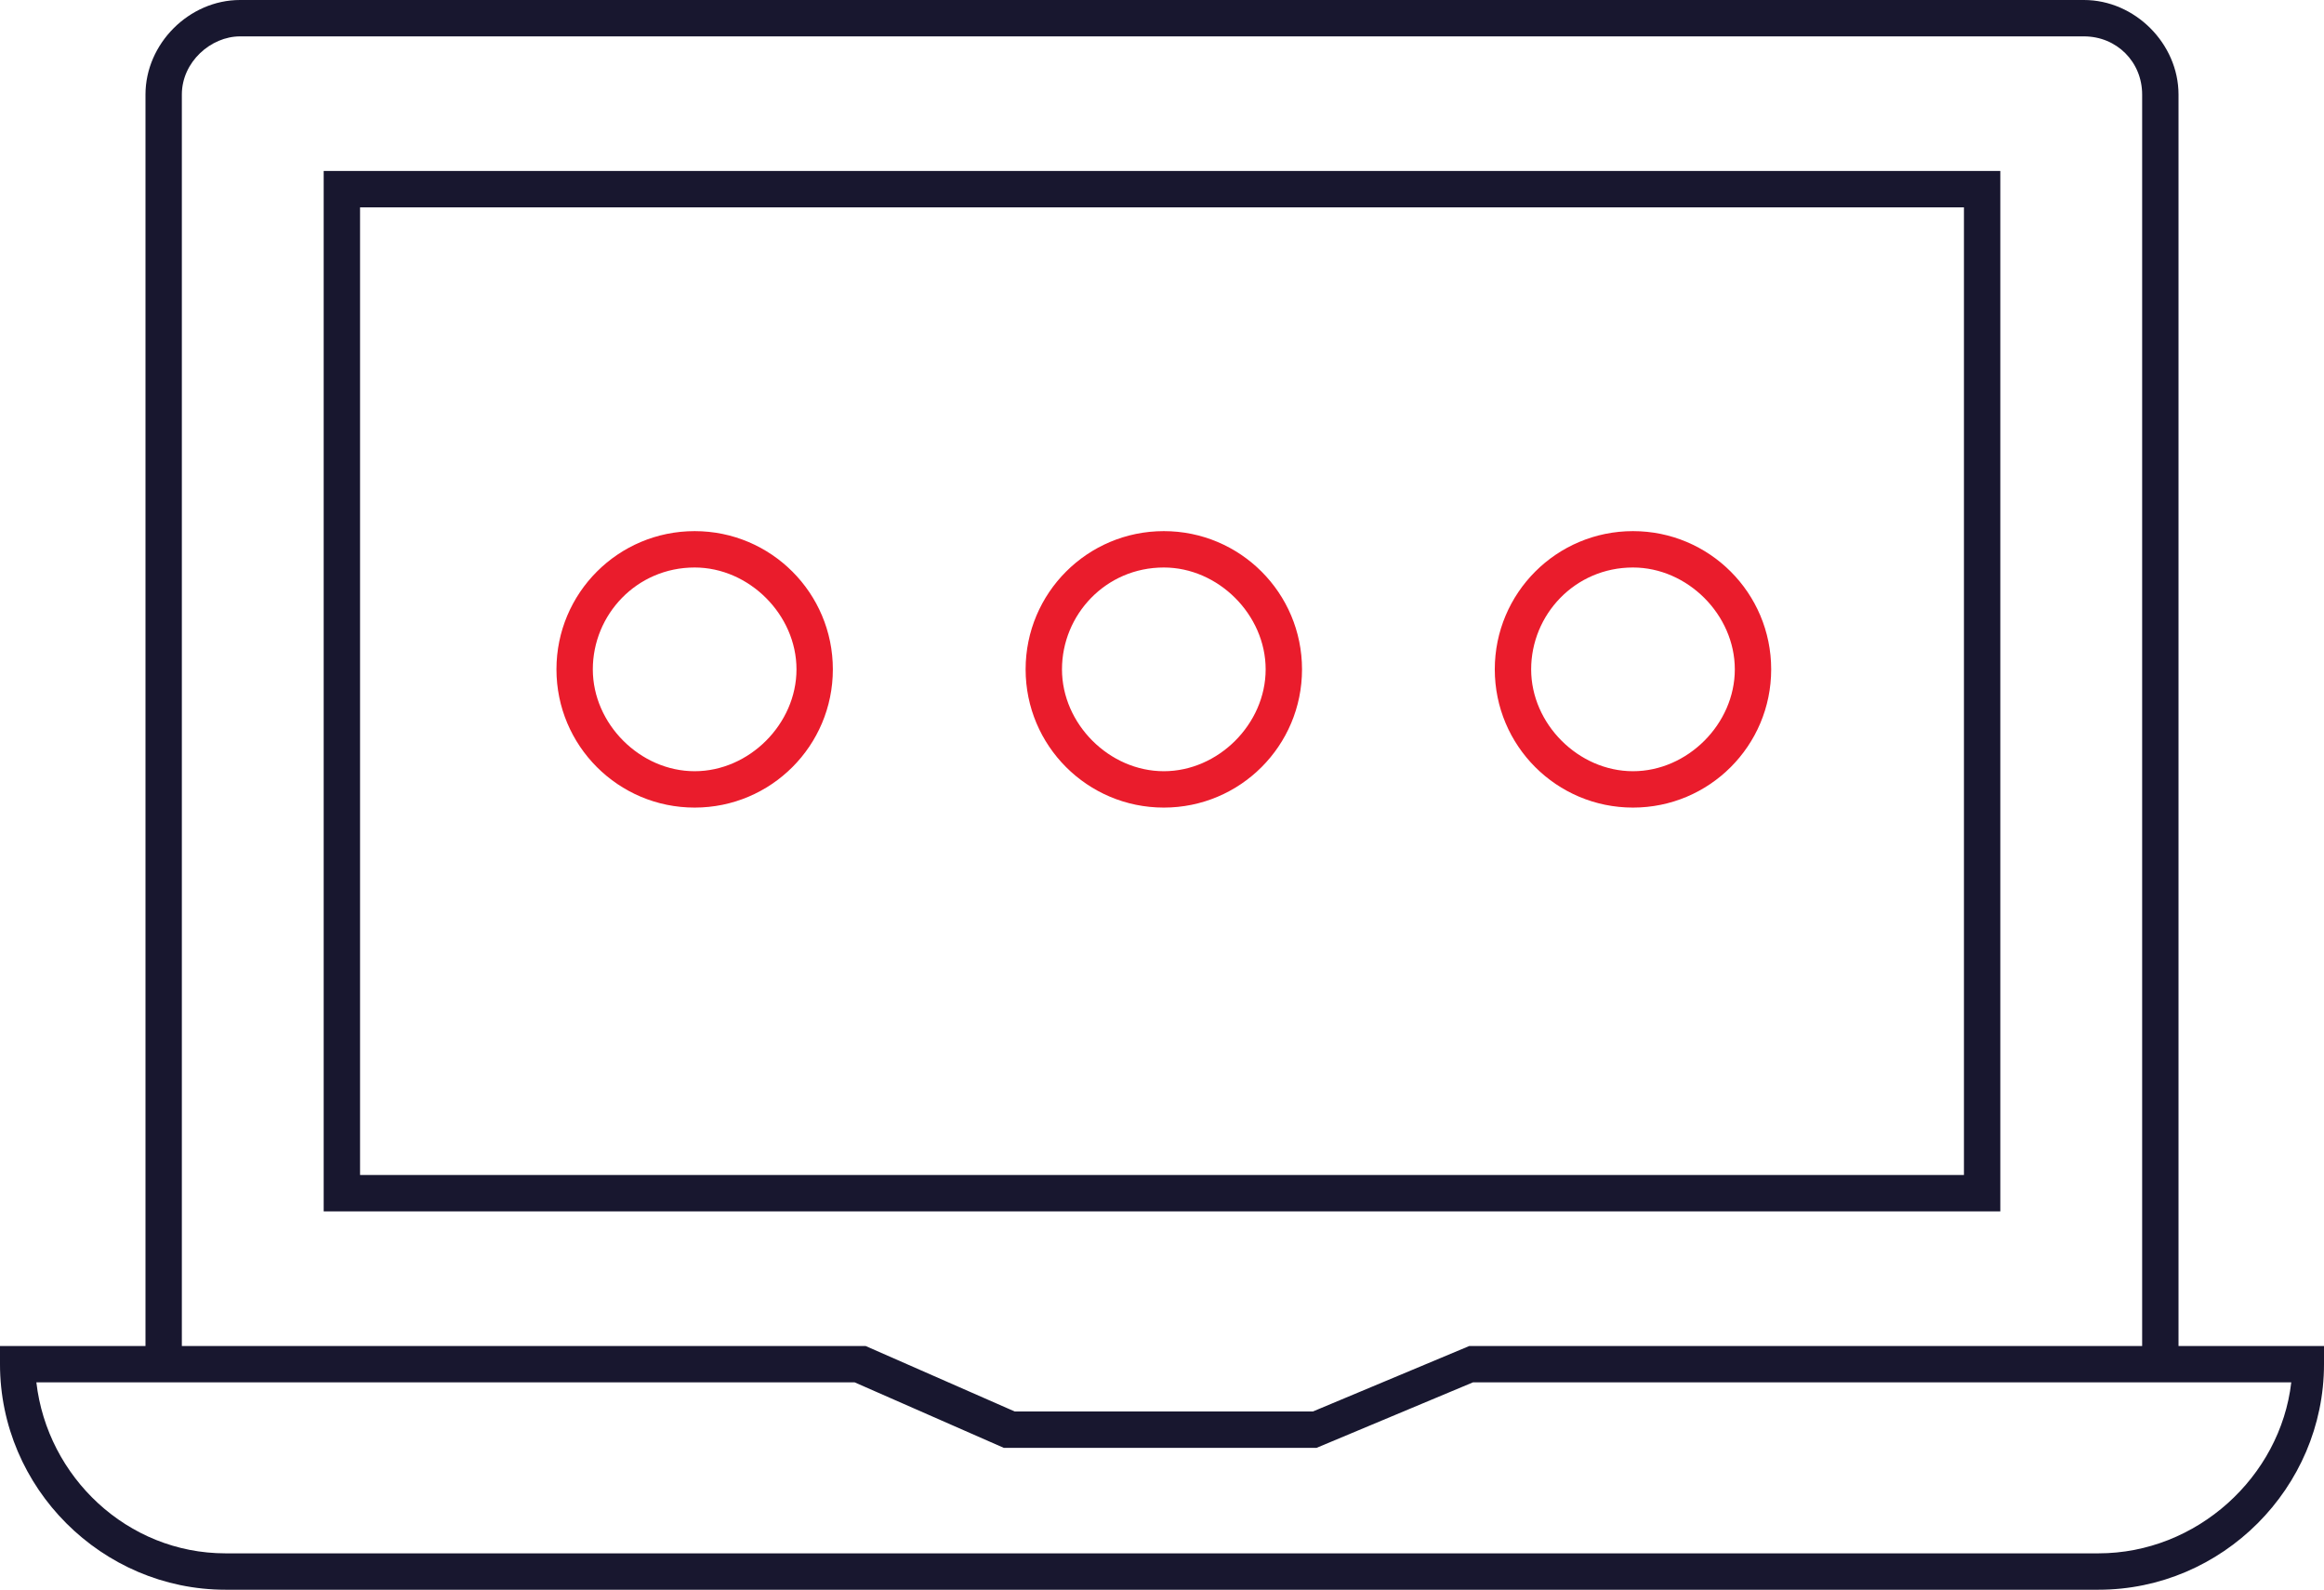 <?xml version="1.0" encoding="utf-8"?>
<!-- Generator: Adobe Illustrator 27.3.1, SVG Export Plug-In . SVG Version: 6.00 Build 0)  -->
<svg version="1.1" id="Layer_1" xmlns="http://www.w3.org/2000/svg" xmlns:xlink="http://www.w3.org/1999/xlink" x="0px" y="0px"
	 viewBox="0 0 63.9 43.7" style="enable-background:new 0 0 63.9 43.7;" xml:space="preserve">
<style type="text/css">
	.st0{fill:#18172F;}
	.st1{fill:#EA1C2C;}
</style>
<g>
	<path class="st0" d="M59.9,37V2.6c0-1.4-1.2-2.6-2.6-2.6H6.6C5.2,0,4,1.2,4,2.6V37l-4,0v0.5c0,3.4,2.8,6.2,6.2,6.2h51.5
		c3.4,0,6.2-2.8,6.2-6.2V37H59.9z M5,2.6C5,1.7,5.8,1,6.6,1h50.7c0.9,0,1.6,0.7,1.6,1.6V37H40.4l-4.3,1.8h-8.2L23.8,37L5,37V2.6z
		 M57.7,42.7H6.2c-2.7,0-4.9-2.1-5.2-4.7h22.5l4.1,1.8l8.6,0l4.3-1.8h22.5C62.7,40.6,60.4,42.7,57.7,42.7z"/>
	<path class="st0" d="M55,4.7H8.9v28.6H55V4.7z M54,32.3H9.9V5.7H54V32.3z"/>
</g>
<g>
	<path class="st1" d="M19.1,22.2c-2.1,0-3.8-1.7-3.8-3.8c0-2.1,1.7-3.8,3.8-3.8c2.1,0,3.8,1.7,3.8,3.8
		C22.9,20.5,21.2,22.2,19.1,22.2z M19.1,15.6c-1.6,0-2.8,1.3-2.8,2.8s1.3,2.8,2.8,2.8s2.8-1.3,2.8-2.8S20.6,15.6,19.1,15.6z"/>
	<path class="st1" d="M32,22.2c-2.1,0-3.8-1.7-3.8-3.8c0-2.1,1.7-3.8,3.8-3.8s3.8,1.7,3.8,3.8C35.8,20.5,34.1,22.2,32,22.2z
		 M32,15.6c-1.6,0-2.8,1.3-2.8,2.8s1.3,2.8,2.8,2.8s2.8-1.3,2.8-2.8S33.5,15.6,32,15.6z"/>
	<path class="st1" d="M44.9,22.2c-2.1,0-3.8-1.7-3.8-3.8c0-2.1,1.7-3.8,3.8-3.8s3.8,1.7,3.8,3.8C48.7,20.5,47,22.2,44.9,22.2z
		 M44.9,15.6c-1.6,0-2.8,1.3-2.8,2.8s1.3,2.8,2.8,2.8s2.8-1.3,2.8-2.8S46.4,15.6,44.9,15.6z"/>
</g>
</svg>
